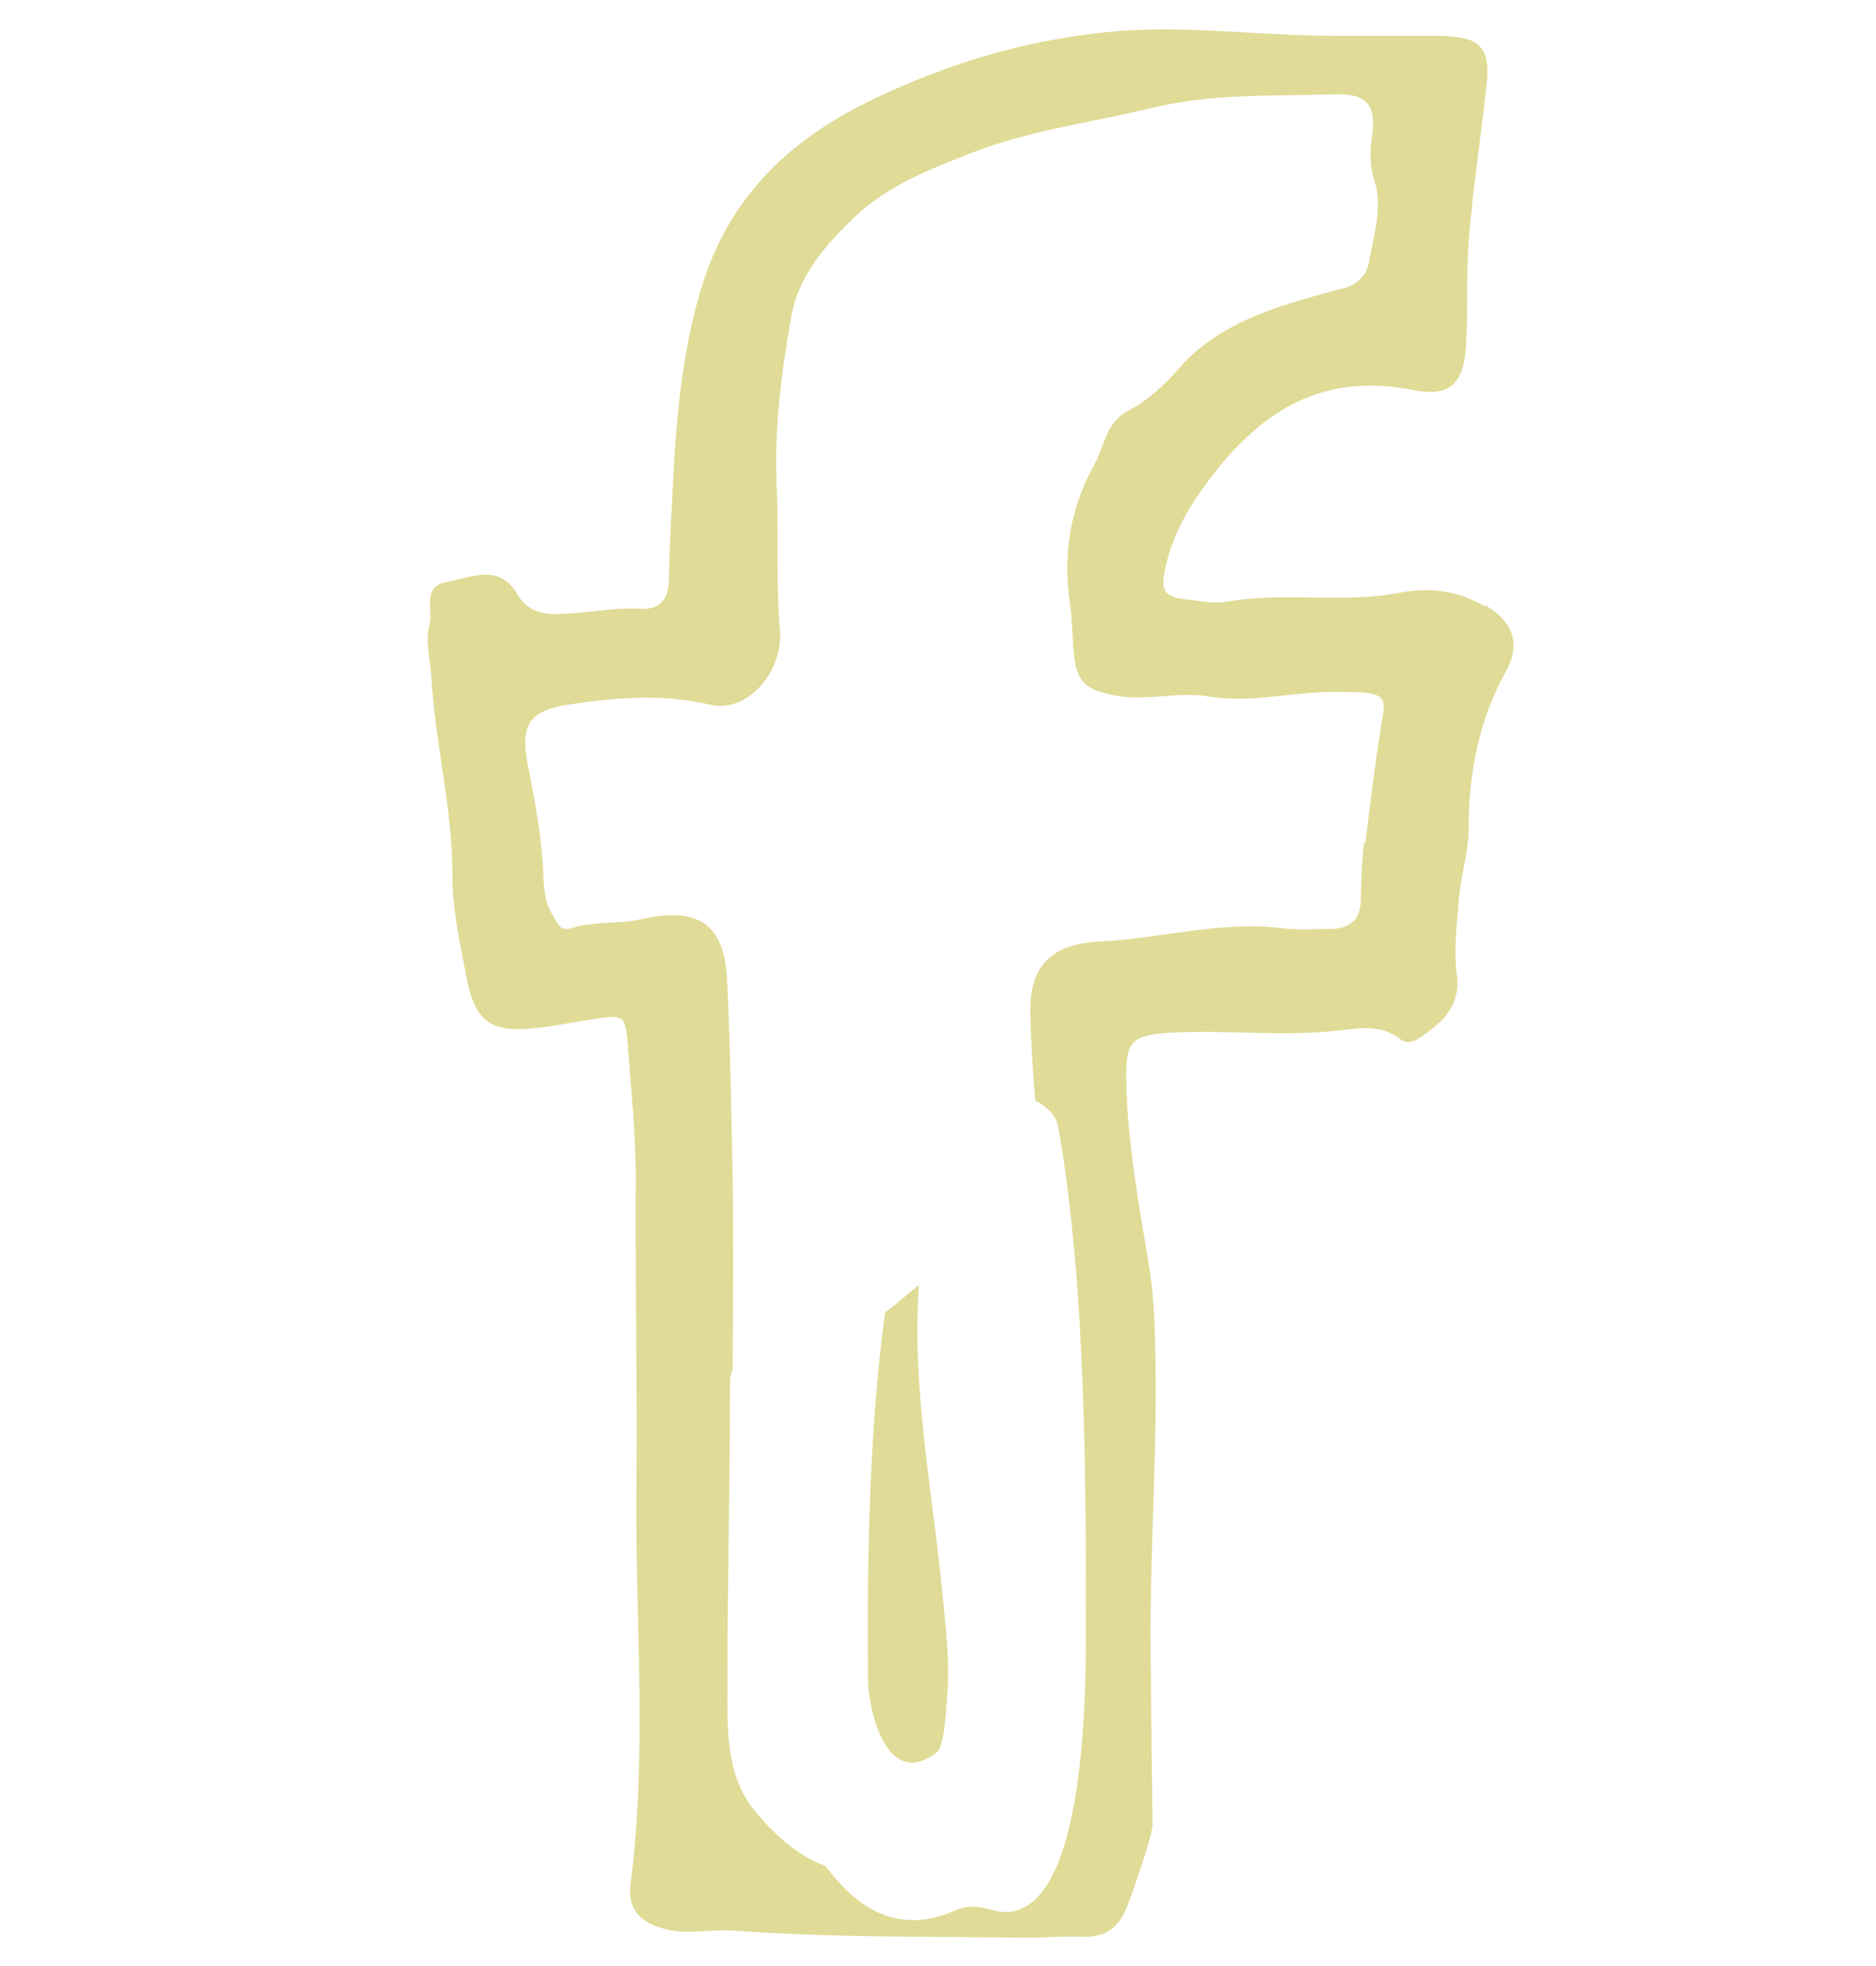 <?xml version="1.0" encoding="UTF-8"?>
<svg xmlns="http://www.w3.org/2000/svg" version="1.1" viewBox="0 0 57.1 59.85">
  <defs>
    <style>
      .cls-1 {
        fill: #e0db96;
      }
    </style>
  </defs>
  <!-- Generator: Adobe Illustrator 28.7.1, SVG Export Plug-In . SVG Version: 1.2.0 Build 142)  -->
  <g>
    <g id="Layer_1">
      <g>
        <path class="cls-1" d="M45.18,18.45c-.81-.48-1.7-.58-2.57-.41-1.76.34-3.54-.04-5.29.28-.38.07-.79-.03-1.19-.07-.7-.08-.82-.26-.66-.97.2-.9.59-1.65,1.15-2.43,1.6-2.23,3.5-3.55,6.38-2.98,1.11.22,1.54-.16,1.62-1.33.07-1.06,0-2.12.08-3.17.14-1.76.36-3.07.55-4.82.14-1.3-.38-1.46-1.7-1.46-1.01,0-2.03,0-2.91,0-2.4,0-4.63-.34-6.87-.12-2.57.25-4.96.97-7.27,2.09-2.54,1.23-4.35,3-5.17,5.76-.74,2.48-.8,4.98-.93,7.53-.03.48-.02.94-.05,1.43-.04.53-.32.78-.87.75-.67-.04-1.32.08-1.98.13-.62.05-1.33.15-1.76-.58-.55-.94-1.4-.5-2.14-.37-.78.14-.4.87-.53,1.31-.14.48.03,1.05.06,1.58.11,2.03.65,4.01.64,6.06,0,1.05.24,2.1.44,3.14.25,1.28.73,1.63,2.02,1.5.62-.06,1.23-.19,1.84-.28.92-.14.97-.13,1.04.82.1,1.32.24,2.64.24,3.97-.02,3.18.05,6.35.02,9.53-.04,4.01.34,8.02-.18,12.02-.1.79.34,1.19,1.11,1.37.67.16,1.32-.01,1.97.03,2.99.22,5.98.18,8.97.22.57,0,1.14-.05,1.71-.03.6.02,1.01-.19,1.28-.74.13-.26.85-2.35.85-2.66-.02-1.88-.05-3.75-.06-5.63-.01-3,.22-5.99.14-8.99-.02-.84-.06-1.65-.2-2.47-.3-1.83-.64-3.65-.68-5.51-.03-1.26.13-1.45,1.41-1.52,1.67-.09,3.34.13,5.01-.06.65-.07,1.33-.21,1.92.26.21.16.42.08.61-.05.68-.47,1.24-.96,1.11-1.94-.1-.7,0-1.41.05-2.11.04-.78.31-1.54.31-2.3,0-1.72.32-3.32,1.15-4.83.45-.82.18-1.49-.63-1.97ZM41.52,25.64c-.07.57-.09,1.14-.1,1.72,0,.7-.4.93-1.02.92-.44,0-.89.03-1.32-.02-1.9-.25-3.75.31-5.63.4-1.44.07-2.12.74-2.09,2.17.02.89.07,1.78.15,2.67.34.17.63.43.7.81.84,4.69.85,10.84.84,15.61,0,2.47-.17,8.28-2.46,8.28h-.01c-.4,0-.88-.33-1.51-.05-1.85.82-3.09-.21-3.94-1.35-.89-.31-1.69-1.09-2.21-1.75-.82-1.04-.78-2.4-.78-3.65,0-3.1.08-6.28.08-9.38,0-.12.05-.24.08-.35.01-1.92.03-3.85,0-5.76-.04-2.02-.07-4.06-.17-6.09-.09-1.72-.89-2.23-2.63-1.84-.68.16-1.42.05-2.1.27-.36.12-.43-.15-.57-.38-.23-.36-.27-.76-.29-1.15-.04-1.15-.24-2.28-.47-3.41-.26-1.3.06-1.7,1.34-1.88,1.4-.21,2.79-.31,4.21.02,1.16.27,2.23-1.05,2.12-2.28-.13-1.46-.03-2.91-.1-4.37-.08-1.74.14-3.44.44-5.14.22-1.29,1.07-2.23,1.95-3.07.99-.94,2.25-1.43,3.55-1.94,1.8-.7,3.66-.92,5.5-1.37,1.82-.44,3.69-.35,5.55-.41.99-.03,1.27.34,1.13,1.31-.07.45-.07.87.07,1.3.27.85-.02,1.67-.16,2.49-.07.4-.35.7-.79.81-.3.07-.6.16-.9.24-1.54.44-3.02.95-4.13,2.23-.42.49-.93.95-1.52,1.26-.67.35-.72,1.08-1.03,1.65-.74,1.33-.95,2.74-.73,4.24.06.44.07.88.1,1.32.07,1.03.32,1.28,1.34,1.46.93.16,1.86-.14,2.78.02,1.33.22,2.64-.17,3.97-.14.31,0,.61,0,.92.04.38.07.49.2.42.62-.22,1.3-.38,2.61-.54,3.93Z"/>
        <path class="cls-1" d="M27.97,39.11c-.34.28-.68.57-1.03.84-.49,3.62-.55,7.52-.52,11.18,0,.8.52,3.39,2.08,2.22.27-.2.3-1.46.33-1.75.09-1.07-.06-2.18-.16-3.24-.27-2.78-.93-6.15-.7-9.25Z"/>
      </g>
    </g>
  </g>
</svg>
